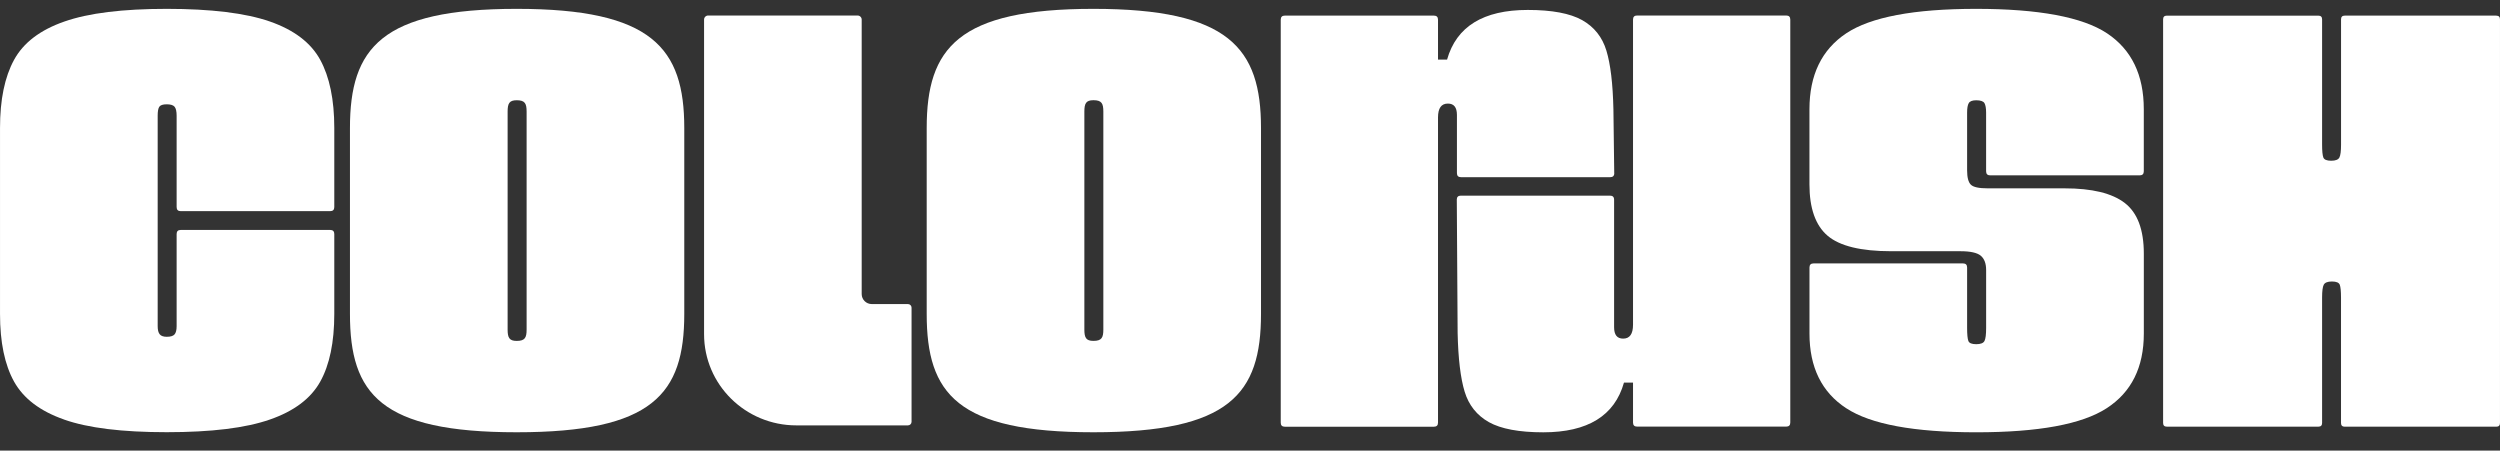 <svg xmlns="http://www.w3.org/2000/svg" fill="none" viewBox="0 0 172 31" height="31" width="172">
<rect x="0" y="0" width="172" height="31" fill="#333333" stroke="none"/>
<path fill="white" d="M171.743 1.075H161.32C161.15 1.075 161.064 1.16 161.064 1.328V9.958C161.064 10.395 161.026 10.69 160.951 10.835C160.874 10.983 160.688 11.059 160.385 11.059H160.382C160.081 11.059 159.903 10.983 159.846 10.835C159.789 10.685 159.76 10.388 159.76 9.938V1.33C159.76 1.162 159.674 1.077 159.502 1.077H149.078C148.906 1.077 148.822 1.162 148.822 1.33V29.101C148.822 29.269 148.908 29.354 149.081 29.354H159.504C159.676 29.354 159.76 29.269 159.76 29.101V20.469C159.76 20.032 159.798 19.737 159.873 19.591C159.95 19.444 160.136 19.367 160.437 19.367H160.439C160.74 19.367 160.919 19.444 160.976 19.591C161.033 19.741 161.062 20.039 161.062 20.489V29.104C161.062 29.271 161.148 29.357 161.32 29.357H171.743C171.916 29.357 171.999 29.271 171.999 29.104V1.33C171.999 1.162 171.913 1.077 171.741 1.077L171.743 1.075Z"></path>
<path fill="white" d="M100.226 13.74C100.226 13.552 100.321 13.46 100.511 13.46H110.765C110.955 13.46 111.05 13.552 111.05 13.74V22.514C111.05 23.037 111.256 23.297 111.673 23.297C112.125 23.297 112.352 22.979 112.352 22.344V1.347C112.352 1.159 112.447 1.067 112.635 1.067H122.889C123.079 1.067 123.172 1.159 123.172 1.347V29.069C123.172 29.257 123.079 29.351 122.889 29.351H112.635C112.447 29.351 112.352 29.257 112.352 29.069V26.325H111.729C111.086 28.602 109.236 29.743 106.177 29.743C104.514 29.743 103.269 29.508 102.438 29.045C101.607 28.577 101.05 27.876 100.767 26.945C100.484 26.012 100.323 24.667 100.285 22.914L100.228 13.747L100.226 13.74Z"></path>
<path fill="white" d="M111.062 11.911C111.062 12.099 110.966 12.191 110.776 12.191H100.523C100.332 12.191 100.237 12.099 100.237 11.911V7.909C100.237 7.385 100.031 7.126 99.615 7.126C99.161 7.126 98.935 7.443 98.935 8.079V29.078C98.935 29.266 98.84 29.358 98.652 29.358H88.398C88.208 29.358 88.115 29.266 88.115 29.078V1.356C88.115 1.168 88.208 1.074 88.398 1.074H98.652C98.84 1.074 98.935 1.168 98.935 1.356V4.102H99.558C100.201 1.826 102.051 0.684 105.111 0.684C106.772 0.684 108.018 0.919 108.849 1.382C109.68 1.85 110.237 2.551 110.52 3.482C110.804 4.415 110.964 5.76 111.003 7.513L111.059 11.909L111.062 11.911Z"></path>
<path fill="white" d="M127.02 28.088C125.335 26.984 124.492 25.272 124.492 22.951V18.405C124.492 18.217 124.585 18.123 124.776 18.123H135.054C135.242 18.123 135.337 18.217 135.337 18.405V22.559C135.337 23.009 135.367 23.307 135.423 23.457C135.48 23.607 135.659 23.681 135.965 23.681C136.27 23.681 136.458 23.605 136.533 23.457C136.61 23.309 136.646 23.007 136.646 22.559V18.576C136.646 18.126 136.522 17.799 136.277 17.593C136.03 17.389 135.568 17.284 134.884 17.284H130.115C128.032 17.284 126.573 16.928 125.74 16.219C124.907 15.509 124.49 14.33 124.49 12.682V7.517C124.49 5.16 125.333 3.418 127.017 2.295C128.704 1.171 131.687 0.609 135.962 0.609C140.237 0.609 143.278 1.171 144.966 2.293C146.651 3.414 147.493 5.155 147.493 7.514V11.783C147.493 11.971 147.398 12.065 147.208 12.065H136.929C136.739 12.065 136.644 11.971 136.644 11.783V7.74C136.644 7.443 136.605 7.228 136.531 7.096C136.453 6.964 136.265 6.899 135.962 6.899C135.697 6.899 135.527 6.964 135.45 7.096C135.374 7.228 135.337 7.44 135.337 7.74V11.724C135.337 12.21 135.423 12.539 135.596 12.707C135.768 12.877 136.155 12.958 136.759 12.958H142.043C143.933 12.958 145.317 13.293 146.189 13.969C147.06 14.643 147.495 15.805 147.495 17.448V22.949C147.495 25.27 146.644 26.982 144.939 28.086C143.236 29.191 140.242 29.742 135.965 29.742C131.687 29.742 128.704 29.191 127.022 28.086H127.024L127.02 28.088Z"></path>
<path fill="white" d="M4.403 28.862C2.757 28.285 1.613 27.414 0.968 26.255C0.323 25.095 0.001 23.544 0.001 21.597V8.804C0.001 6.859 0.323 5.294 0.968 4.117C1.611 2.939 2.764 2.06 4.433 1.48C6.097 0.898 8.443 0.609 11.471 0.609C14.498 0.609 16.901 0.898 18.568 1.48C20.232 2.06 21.387 2.937 22.032 4.117C22.675 5.294 22.999 6.859 22.999 8.804V14.245C22.999 14.433 22.904 14.527 22.714 14.527H12.438C12.247 14.527 12.152 14.435 12.152 14.245V7.962C12.152 7.664 12.105 7.456 12.012 7.344C11.917 7.232 11.736 7.176 11.473 7.176C11.21 7.176 11.038 7.232 10.961 7.344C10.884 7.456 10.848 7.662 10.848 7.962V22.441C10.848 22.705 10.896 22.891 10.991 23.003C11.084 23.115 11.246 23.171 11.473 23.171C11.738 23.171 11.917 23.115 12.012 23.003C12.105 22.891 12.152 22.705 12.152 22.441V16.1C12.152 15.914 12.245 15.82 12.438 15.82H22.714C22.902 15.82 22.999 15.914 22.999 16.1V21.599C22.999 23.544 22.678 25.098 22.032 26.257C21.387 27.416 20.234 28.287 18.568 28.864C16.903 29.447 14.537 29.735 11.471 29.735C8.405 29.735 6.049 29.447 4.403 28.864"></path>
<path fill="white" d="M24.077 21.604V8.806C24.077 3.304 26.235 0.609 35.549 0.609C44.863 0.609 47.078 3.304 47.078 8.804V21.602C47.078 27.103 44.92 29.74 35.549 29.74C26.179 29.74 24.077 27.101 24.077 21.602V21.604ZM36.231 22.671V7.682C36.231 7.12 36.117 6.897 35.549 6.897C35.037 6.897 34.924 7.12 34.924 7.682V22.669C34.924 23.231 35.037 23.455 35.549 23.455C36.117 23.455 36.231 23.231 36.231 22.669V22.671Z"></path>
<path fill="white" d="M63.757 21.602V8.804C63.757 3.302 65.915 0.609 75.228 0.609C84.543 0.609 86.757 3.304 86.757 8.804V21.602C86.757 27.103 84.6 29.74 75.228 29.74C65.858 29.74 63.757 27.101 63.757 21.602ZM75.91 22.669V7.68C75.91 7.118 75.797 6.894 75.228 6.894C74.717 6.894 74.604 7.118 74.604 7.68V22.667C74.604 23.229 74.717 23.453 75.228 23.453C75.797 23.453 75.91 23.229 75.91 22.667V22.669Z"></path>
<path fill="white" d="M62.466 20.92H59.979C59.596 20.92 59.284 20.613 59.284 20.233V1.347C59.284 1.193 59.157 1.067 59.001 1.067H48.722C48.566 1.067 48.44 1.193 48.44 1.347V22.993C48.44 26.457 51.281 29.266 54.787 29.266H62.468C62.604 29.266 62.715 29.157 62.715 29.022V21.164C62.715 21.03 62.604 20.92 62.468 20.92H62.466Z"></path>
</svg>
